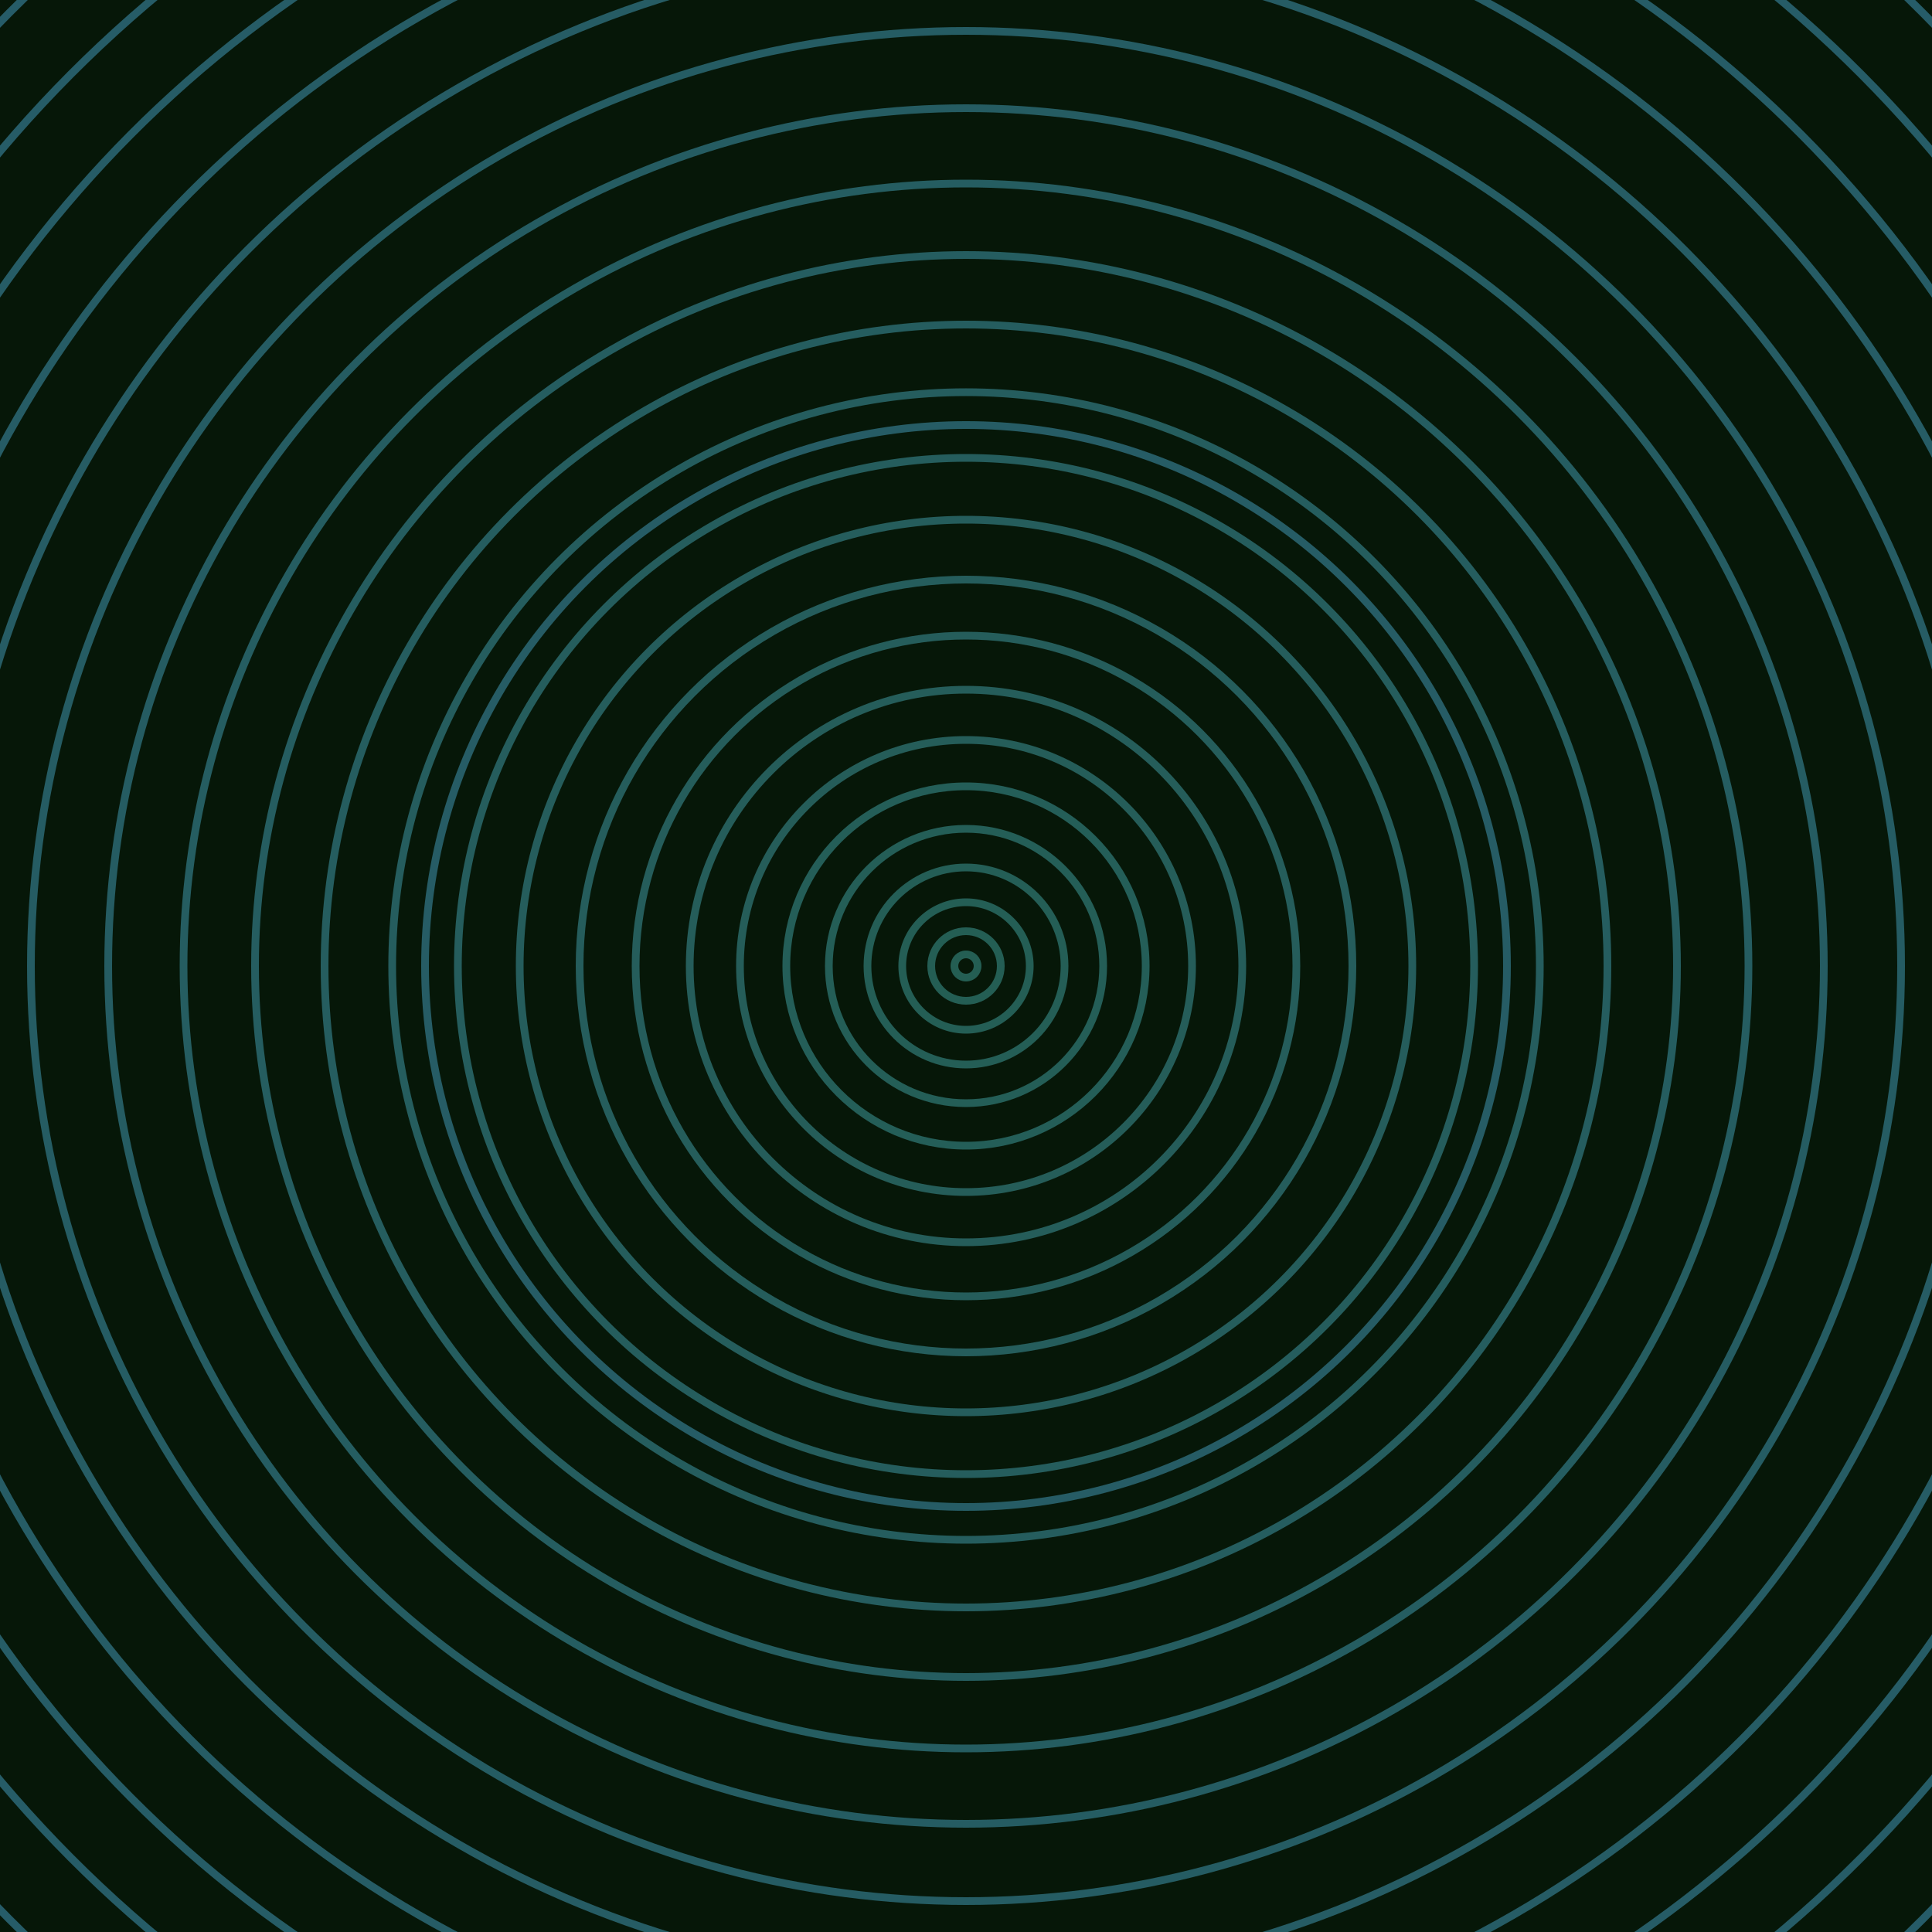 <svg xmlns="http://www.w3.org/2000/svg" xmlns:xlink="http://www.w3.org/1999/xlink" version="1.1" viewBox="-0 -0 1 1" width="500" height="500"><rect x="0" y="0" width="1" height="1" fill="#061708"></rect><rect x="0" y="0" width="1" height="1" fill="#061708"></rect><g><g><circle cx="0.5" cy="0.5" r="0.006" stroke="#245e53" fill="none" stroke-width="0.004"><animate data-id="a0" attributeName="stroke" begin="indefinate" dur="0.1s" from="#7ab3ff" to="#245e53"></animate></circle><circle cx="0.5" cy="0.5" r="0.018" stroke="#245e54" fill="none" stroke-width="0.004"><animate data-id="a1" attributeName="stroke" begin="indefinate" dur="0.1s" from="#7ab3ff" to="#245e53"></animate></circle><circle cx="0.5" cy="0.5" r="0.033" stroke="#245e55" fill="none" stroke-width="0.004"><animate data-id="a2" attributeName="stroke" begin="indefinate" dur="0.1s" from="#7ab3ff" to="#245e53"></animate></circle><circle cx="0.5" cy="0.5" r="0.051" stroke="#245e56" fill="none" stroke-width="0.004"><animate data-id="a3" attributeName="stroke" begin="indefinate" dur="0.1s" from="#7ab3ff" to="#245e53"></animate></circle><circle cx="0.5" cy="0.5" r="0.071" stroke="#245e57" fill="none" stroke-width="0.004"><animate data-id="a4" attributeName="stroke" begin="indefinate" dur="0.1s" from="#7ab3ff" to="#245e53"></animate></circle><circle cx="0.5" cy="0.5" r="0.093" stroke="#245e58" fill="none" stroke-width="0.004"><animate data-id="a5" attributeName="stroke" begin="indefinate" dur="0.1s" from="#7ab3ff" to="#245e53"></animate></circle><circle cx="0.5" cy="0.5" r="0.117" stroke="#255d59" fill="none" stroke-width="0.004"><animate data-id="a6" attributeName="stroke" begin="indefinate" dur="0.1s" from="#7ab3ff" to="#245e53"></animate></circle><circle cx="0.5" cy="0.5" r="0.143" stroke="#255d5a" fill="none" stroke-width="0.004"><animate data-id="a7" attributeName="stroke" begin="indefinate" dur="0.1s" from="#7ab3ff" to="#245e53"></animate></circle><circle cx="0.5" cy="0.5" r="0.171" stroke="#255d5b" fill="none" stroke-width="0.004"><animate data-id="a8" attributeName="stroke" begin="indefinate" dur="0.1s" from="#7ab3ff" to="#245e53"></animate></circle><circle cx="0.5" cy="0.5" r="0.2" stroke="#255d5c" fill="none" stroke-width="0.004"><animate data-id="a9" attributeName="stroke" begin="indefinate" dur="0.1s" from="#7ab3ff" to="#245e53"></animate></circle><circle cx="0.5" cy="0.5" r="0.231" stroke="#255d5c" fill="none" stroke-width="0.004"><animate data-id="a10" attributeName="stroke" begin="indefinate" dur="0.1s" from="#7ab3ff" to="#245e53"></animate></circle><circle cx="0.5" cy="0.5" r="0.263" stroke="#255d5d" fill="none" stroke-width="0.004"><animate data-id="a11" attributeName="stroke" begin="indefinate" dur="0.1s" from="#7ab3ff" to="#245e53"></animate></circle><circle cx="0.5" cy="0.5" r="0.297" stroke="#255d5e" fill="none" stroke-width="0.004"><animate data-id="a12" attributeName="stroke" begin="indefinate" dur="0.1s" from="#7ab3ff" to="#245e53"></animate></circle><circle cx="0.5" cy="0.5" r="0.332" stroke="#255d5f" fill="none" stroke-width="0.004"><animate data-id="a13" attributeName="stroke" begin="indefinate" dur="0.1s" from="#7ab3ff" to="#245e53"></animate></circle><circle cx="0.5" cy="0.5" r="0.368" stroke="#255d60" fill="none" stroke-width="0.004"><animate data-id="a14" attributeName="stroke" begin="indefinate" dur="0.1s" from="#7ab3ff" to="#245e53"></animate></circle><circle cx="0.5" cy="0.5" r="0.405" stroke="#255d61" fill="none" stroke-width="0.004"><animate data-id="a15" attributeName="stroke" begin="indefinate" dur="0.1s" from="#7ab3ff" to="#245e53"></animate></circle><circle cx="0.5" cy="0.5" r="0.444" stroke="#255c62" fill="none" stroke-width="0.004"><animate data-id="a16" attributeName="stroke" begin="indefinate" dur="0.1s" from="#7ab3ff" to="#245e53"></animate></circle><circle cx="0.5" cy="0.5" r="0.484" stroke="#255c63" fill="none" stroke-width="0.004"><animate data-id="a17" attributeName="stroke" begin="indefinate" dur="0.1s" from="#7ab3ff" to="#245e53"></animate></circle><circle cx="0.5" cy="0.5" r="0.525" stroke="#265c64" fill="none" stroke-width="0.004"><animate data-id="a18" attributeName="stroke" begin="indefinate" dur="0.1s" from="#7ab3ff" to="#245e53"></animate></circle><circle cx="0.5" cy="0.5" r="0.567" stroke="#265c65" fill="none" stroke-width="0.004"><animate data-id="a19" attributeName="stroke" begin="indefinate" dur="0.1s" from="#7ab3ff" to="#245e53"></animate></circle><circle cx="0.5" cy="0.5" r="0.61" stroke="#265c66" fill="none" stroke-width="0.004"><animate data-id="a20" attributeName="stroke" begin="indefinate" dur="0.1s" from="#7ab3ff" to="#245e53"></animate></circle><circle cx="0.5" cy="0.5" r="0.654" stroke="#265c67" fill="none" stroke-width="0.004"><animate data-id="a21" attributeName="stroke" begin="indefinate" dur="0.1s" from="#7ab3ff" to="#245e53"></animate></circle><circle cx="0.5" cy="0.5" r="0.699" stroke="#265c68" fill="none" stroke-width="0.004"><animate data-id="a22" attributeName="stroke" begin="indefinate" dur="0.1s" from="#7ab3ff" to="#245e53"></animate></circle><circle cx="0.5" cy="0.5" r="0.745" stroke="#265c69" fill="none" stroke-width="0.004"><animate data-id="a23" attributeName="stroke" begin="indefinate" dur="0.1s" from="#7ab3ff" to="#245e53"></animate></circle><circle cx="0.5" cy="0.5" r="0.792" stroke="#265b6a" fill="none" stroke-width="0.004"><animate data-id="a24" attributeName="stroke" begin="indefinate" dur="0.1s" from="#7ab3ff" to="#245e53"></animate></circle><animateTransform attributeName="transform" attributeType="XML" type="translate" values="0.047 0; 0.047 0;" keyTimes="0; 1" dur="0s" repeatCount="1"></animateTransform></g></g><g><g><circle cx="0.5" cy="0.5" r="0.28" stroke="#265c65" fill="none" stroke-width="0.004"><animate data-id="b0" attributeName="stroke" begin="indefinate" dur="0.1s" from="#7ab3ff" to="#195d67"></animate></circle><circle cx="0.5" cy="0.5" r="0.792" stroke="#275a76" fill="none" stroke-width="0.004"><animate data-id="b1" attributeName="stroke" begin="indefinate" dur="0.1s" from="#7ab3ff" to="#195d67"></animate></circle><animateTransform attributeName="transform" attributeType="XML" type="translate" values="-0.047 0; -0.047 0;" keyTimes="0; 1" dur="0s" repeatCount="1"></animateTransform></g></g></svg>